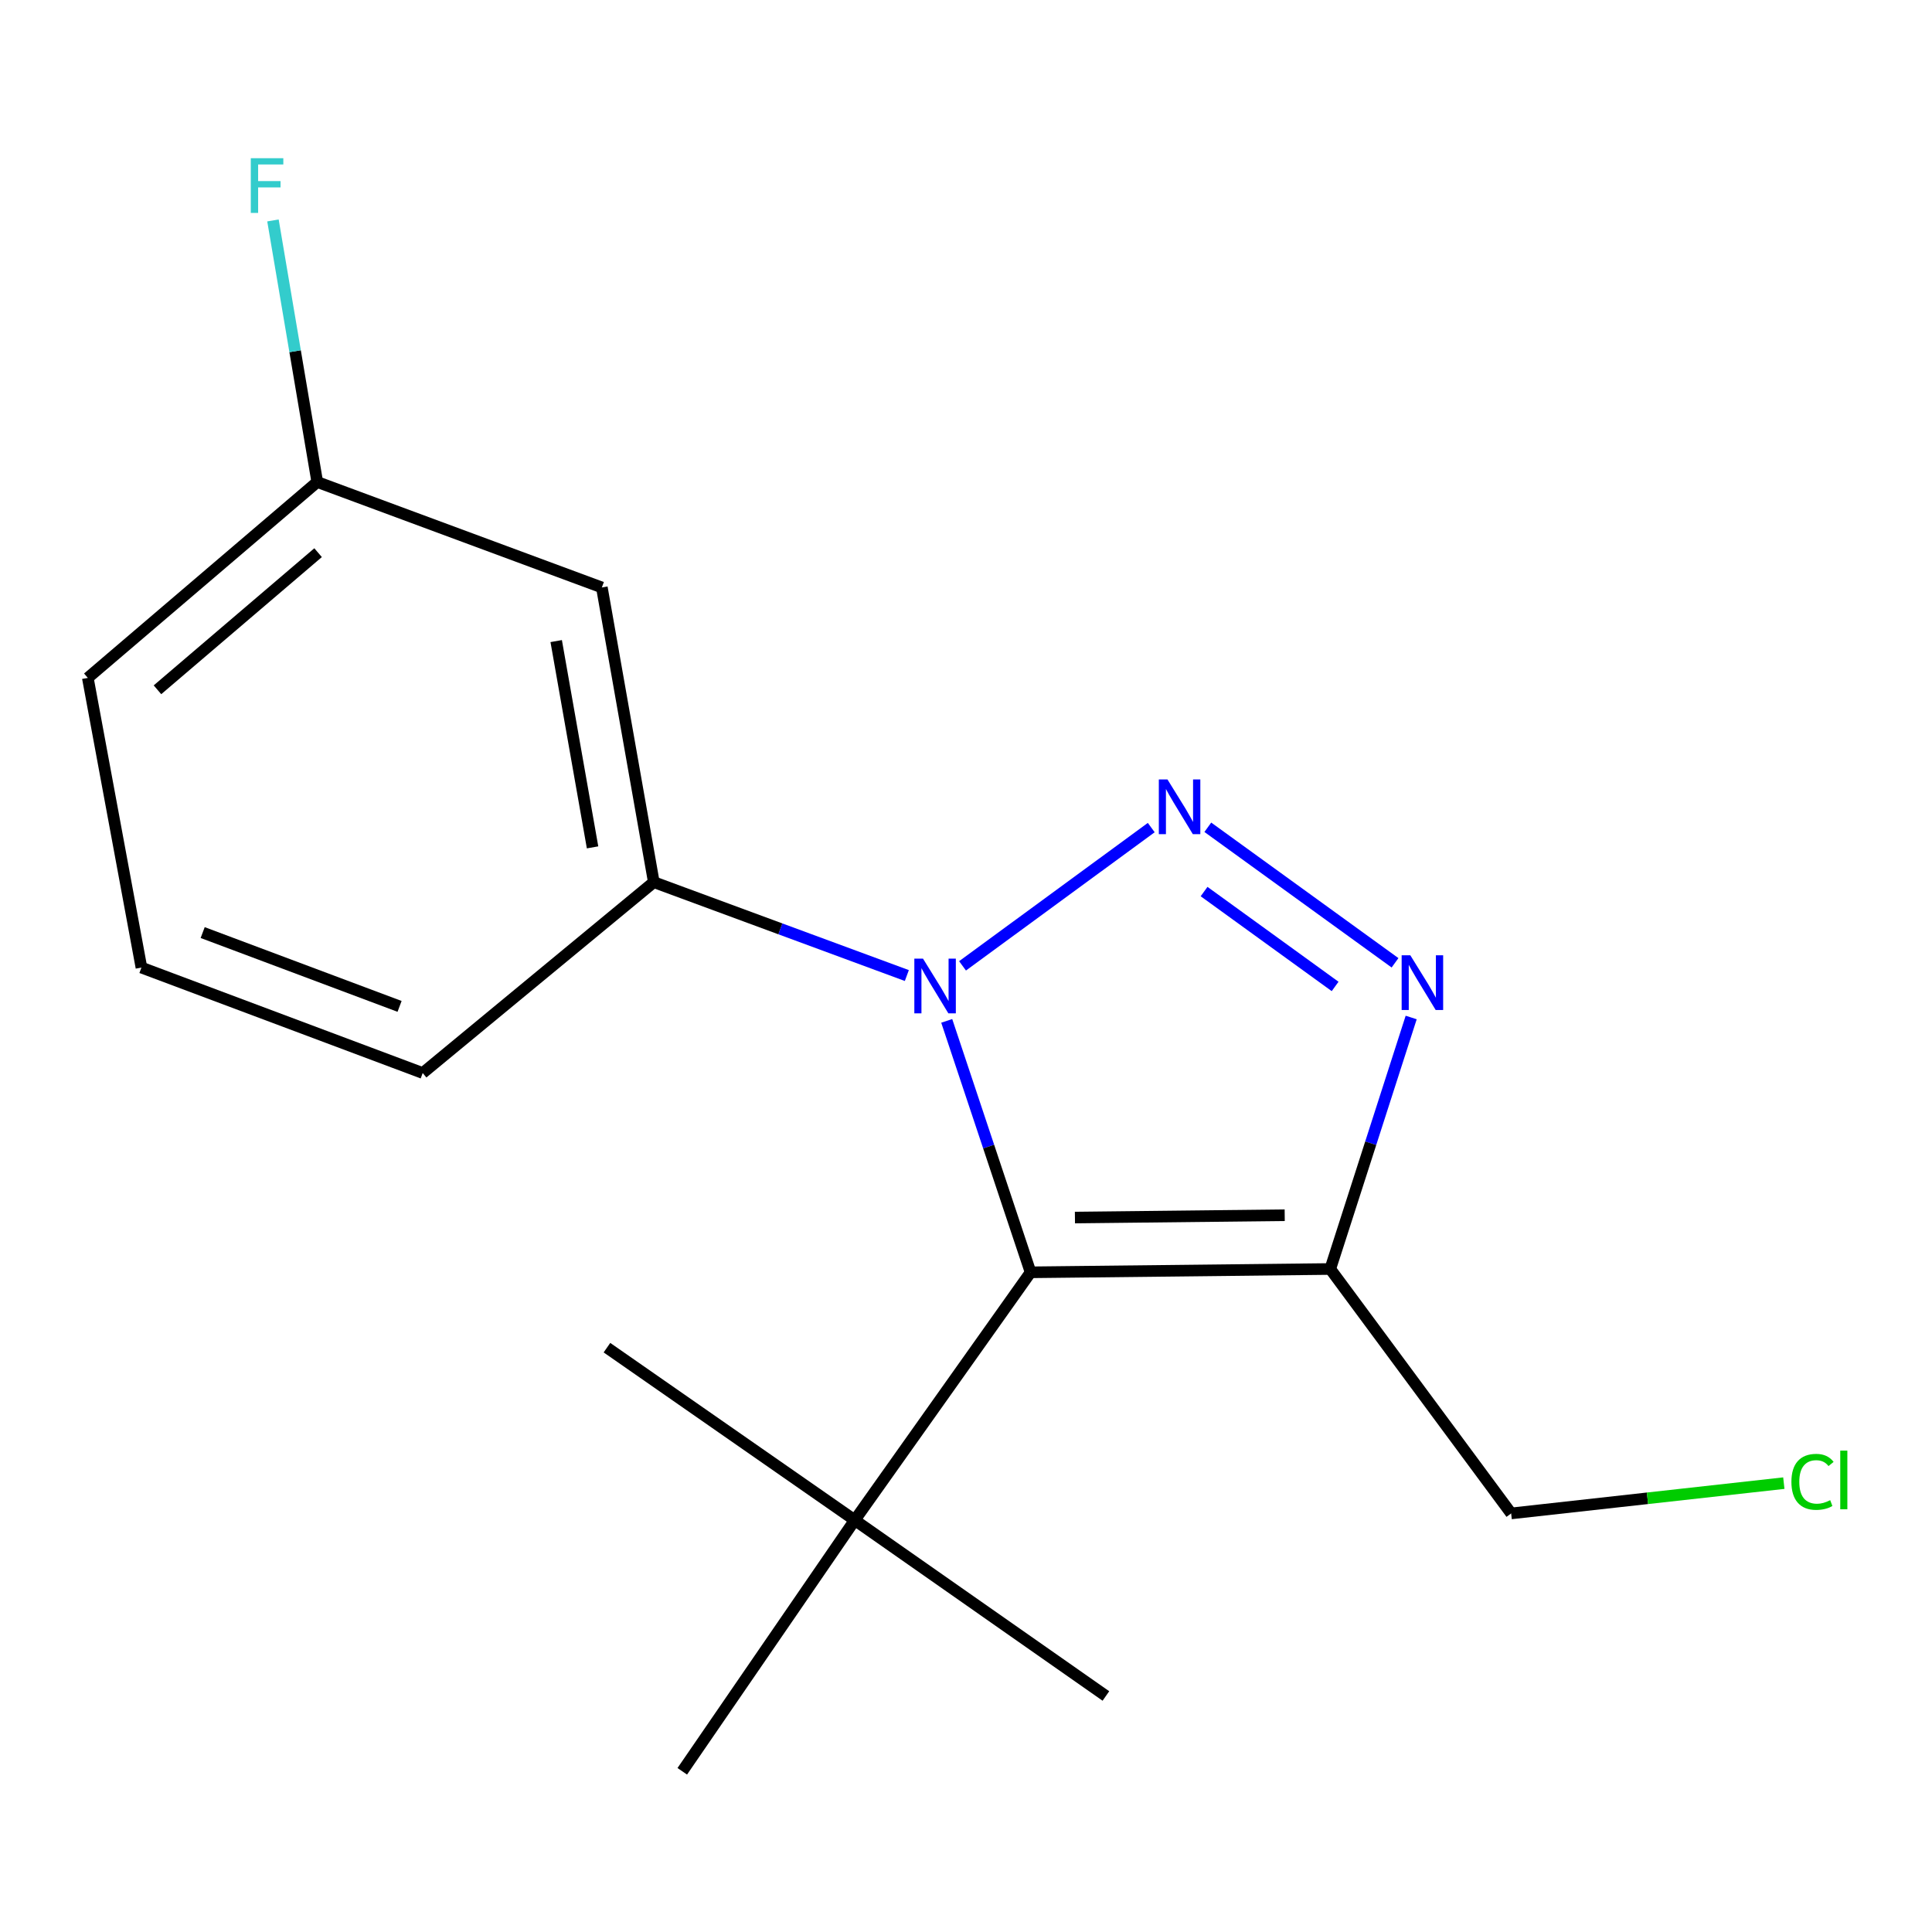 <?xml version='1.0' encoding='iso-8859-1'?>
<svg version='1.1' baseProfile='full'
              xmlns='http://www.w3.org/2000/svg'
                      xmlns:rdkit='http://www.rdkit.org/xml'
                      xmlns:xlink='http://www.w3.org/1999/xlink'
                  xml:space='preserve'
width='1000px' height='1000px' viewBox='0 0 1000 1000'>
<!-- END OF HEADER -->
<rect style='opacity:1.0;fill:#FFFFFF;stroke:none' width='1000' height='1000' x='0' y='0'> </rect>
<path class='bond-0' d='M 595.884,428.354 L 498.206,499.926' style='fill:none;fill-rule:evenodd;stroke:#0000FF;stroke-width:6px;stroke-linecap:butt;stroke-linejoin:miter;stroke-opacity:1' />
<path class='bond-2' d='M 625.165,428.195 L 722.066,498.347' style='fill:none;fill-rule:evenodd;stroke:#0000FF;stroke-width:6px;stroke-linecap:butt;stroke-linejoin:miter;stroke-opacity:1' />
<path class='bond-2' d='M 623.226,461.474 L 691.057,510.58' style='fill:none;fill-rule:evenodd;stroke:#0000FF;stroke-width:6px;stroke-linecap:butt;stroke-linejoin:miter;stroke-opacity:1' />
<path class='bond-1' d='M 490.024,528.402 L 511.726,593.474' style='fill:none;fill-rule:evenodd;stroke:#0000FF;stroke-width:6px;stroke-linecap:butt;stroke-linejoin:miter;stroke-opacity:1' />
<path class='bond-1' d='M 511.726,593.474 L 533.428,658.547' style='fill:none;fill-rule:evenodd;stroke:#000000;stroke-width:6px;stroke-linecap:butt;stroke-linejoin:miter;stroke-opacity:1' />
<path class='bond-4' d='M 469.379,504.94 L 403.895,480.77' style='fill:none;fill-rule:evenodd;stroke:#0000FF;stroke-width:6px;stroke-linecap:butt;stroke-linejoin:miter;stroke-opacity:1' />
<path class='bond-4' d='M 403.895,480.77 L 338.41,456.599' style='fill:none;fill-rule:evenodd;stroke:#000000;stroke-width:6px;stroke-linecap:butt;stroke-linejoin:miter;stroke-opacity:1' />
<path class='bond-5' d='M 533.428,658.547 L 442.42,786.826' style='fill:none;fill-rule:evenodd;stroke:#000000;stroke-width:6px;stroke-linecap:butt;stroke-linejoin:miter;stroke-opacity:1' />
<path class='bond-17' d='M 533.428,658.547 L 688.537,656.83' style='fill:none;fill-rule:evenodd;stroke:#000000;stroke-width:6px;stroke-linecap:butt;stroke-linejoin:miter;stroke-opacity:1' />
<path class='bond-17' d='M 556.384,630.197 L 664.96,628.995' style='fill:none;fill-rule:evenodd;stroke:#000000;stroke-width:6px;stroke-linecap:butt;stroke-linejoin:miter;stroke-opacity:1' />
<path class='bond-3' d='M 730.425,526.657 L 709.481,591.743' style='fill:none;fill-rule:evenodd;stroke:#0000FF;stroke-width:6px;stroke-linecap:butt;stroke-linejoin:miter;stroke-opacity:1' />
<path class='bond-3' d='M 709.481,591.743 L 688.537,656.83' style='fill:none;fill-rule:evenodd;stroke:#000000;stroke-width:6px;stroke-linecap:butt;stroke-linejoin:miter;stroke-opacity:1' />
<path class='bond-8' d='M 688.537,656.83 L 782.168,783.346' style='fill:none;fill-rule:evenodd;stroke:#000000;stroke-width:6px;stroke-linecap:butt;stroke-linejoin:miter;stroke-opacity:1' />
<path class='bond-6' d='M 338.41,456.599 L 311.518,304.065' style='fill:none;fill-rule:evenodd;stroke:#000000;stroke-width:6px;stroke-linecap:butt;stroke-linejoin:miter;stroke-opacity:1' />
<path class='bond-6' d='M 306.71,438.597 L 287.885,331.823' style='fill:none;fill-rule:evenodd;stroke:#000000;stroke-width:6px;stroke-linecap:butt;stroke-linejoin:miter;stroke-opacity:1' />
<path class='bond-11' d='M 338.41,456.599 L 218.793,555.396' style='fill:none;fill-rule:evenodd;stroke:#000000;stroke-width:6px;stroke-linecap:butt;stroke-linejoin:miter;stroke-opacity:1' />
<path class='bond-13' d='M 442.42,786.826 L 572.416,877.834' style='fill:none;fill-rule:evenodd;stroke:#000000;stroke-width:6px;stroke-linecap:butt;stroke-linejoin:miter;stroke-opacity:1' />
<path class='bond-14' d='M 442.42,786.826 L 314.156,697.55' style='fill:none;fill-rule:evenodd;stroke:#000000;stroke-width:6px;stroke-linecap:butt;stroke-linejoin:miter;stroke-opacity:1' />
<path class='bond-15' d='M 442.42,786.826 L 353.144,916.822' style='fill:none;fill-rule:evenodd;stroke:#000000;stroke-width:6px;stroke-linecap:butt;stroke-linejoin:miter;stroke-opacity:1' />
<path class='bond-7' d='M 311.518,304.065 L 164.213,249.485' style='fill:none;fill-rule:evenodd;stroke:#000000;stroke-width:6px;stroke-linecap:butt;stroke-linejoin:miter;stroke-opacity:1' />
<path class='bond-9' d='M 164.213,249.485 L 152.748,181.791' style='fill:none;fill-rule:evenodd;stroke:#000000;stroke-width:6px;stroke-linecap:butt;stroke-linejoin:miter;stroke-opacity:1' />
<path class='bond-9' d='M 152.748,181.791 L 141.284,114.097' style='fill:none;fill-rule:evenodd;stroke:#33CCCC;stroke-width:6px;stroke-linecap:butt;stroke-linejoin:miter;stroke-opacity:1' />
<path class='bond-18' d='M 164.213,249.485 L 45.455,350.873' style='fill:none;fill-rule:evenodd;stroke:#000000;stroke-width:6px;stroke-linecap:butt;stroke-linejoin:miter;stroke-opacity:1' />
<path class='bond-18' d='M 164.641,286.06 L 81.509,357.031' style='fill:none;fill-rule:evenodd;stroke:#000000;stroke-width:6px;stroke-linecap:butt;stroke-linejoin:miter;stroke-opacity:1' />
<path class='bond-10' d='M 782.168,783.346 L 852.737,775.508' style='fill:none;fill-rule:evenodd;stroke:#000000;stroke-width:6px;stroke-linecap:butt;stroke-linejoin:miter;stroke-opacity:1' />
<path class='bond-10' d='M 852.737,775.508 L 923.307,767.67' style='fill:none;fill-rule:evenodd;stroke:#00CC00;stroke-width:6px;stroke-linecap:butt;stroke-linejoin:miter;stroke-opacity:1' />
<path class='bond-12' d='M 218.793,555.396 L 73.205,500.816' style='fill:none;fill-rule:evenodd;stroke:#000000;stroke-width:6px;stroke-linecap:butt;stroke-linejoin:miter;stroke-opacity:1' />
<path class='bond-12' d='M 206.817,520.903 L 104.905,482.697' style='fill:none;fill-rule:evenodd;stroke:#000000;stroke-width:6px;stroke-linecap:butt;stroke-linejoin:miter;stroke-opacity:1' />
<path class='bond-16' d='M 73.205,500.816 L 45.455,350.873' style='fill:none;fill-rule:evenodd;stroke:#000000;stroke-width:6px;stroke-linecap:butt;stroke-linejoin:miter;stroke-opacity:1' />
<path  class='atom-0' d='M 604.286 403.451
L 613.566 418.451
Q 614.486 419.931, 615.966 422.611
Q 617.446 425.291, 617.526 425.451
L 617.526 403.451
L 621.286 403.451
L 621.286 431.771
L 617.406 431.771
L 607.446 415.371
Q 606.286 413.451, 605.046 411.251
Q 603.846 409.051, 603.486 408.371
L 603.486 431.771
L 599.806 431.771
L 599.806 403.451
L 604.286 403.451
' fill='#0000FF'/>
<path  class='atom-1' d='M 477.739 496.176
L 487.019 511.176
Q 487.939 512.656, 489.419 515.336
Q 490.899 518.016, 490.979 518.176
L 490.979 496.176
L 494.739 496.176
L 494.739 524.496
L 490.859 524.496
L 480.899 508.096
Q 479.739 506.176, 478.499 503.976
Q 477.299 501.776, 476.939 501.096
L 476.939 524.496
L 473.259 524.496
L 473.259 496.176
L 477.739 496.176
' fill='#0000FF'/>
<path  class='atom-3' d='M 729.974 494.444
L 739.254 509.444
Q 740.174 510.924, 741.654 513.604
Q 743.134 516.284, 743.214 516.444
L 743.214 494.444
L 746.974 494.444
L 746.974 522.764
L 743.094 522.764
L 733.134 506.364
Q 731.974 504.444, 730.734 502.244
Q 729.534 500.044, 729.174 499.364
L 729.174 522.764
L 725.494 522.764
L 725.494 494.444
L 729.974 494.444
' fill='#0000FF'/>
<path  class='atom-10' d='M 129.807 81.886
L 146.647 81.886
L 146.647 85.126
L 133.607 85.126
L 133.607 93.726
L 145.207 93.726
L 145.207 97.006
L 133.607 97.006
L 133.607 110.206
L 129.807 110.206
L 129.807 81.886
' fill='#33CCCC'/>
<path  class='atom-11' d='M 927.231 767.001
Q 927.231 759.961, 930.511 756.281
Q 933.831 752.561, 940.111 752.561
Q 945.951 752.561, 949.071 756.681
L 946.431 758.841
Q 944.151 755.841, 940.111 755.841
Q 935.831 755.841, 933.551 758.721
Q 931.311 761.561, 931.311 767.001
Q 931.311 772.601, 933.631 775.481
Q 935.991 778.361, 940.551 778.361
Q 943.671 778.361, 947.311 776.481
L 948.431 779.481
Q 946.951 780.441, 944.711 781.001
Q 942.471 781.561, 939.991 781.561
Q 933.831 781.561, 930.511 777.801
Q 927.231 774.041, 927.231 767.001
' fill='#00CC00'/>
<path  class='atom-11' d='M 952.511 750.841
L 956.191 750.841
L 956.191 781.201
L 952.511 781.201
L 952.511 750.841
' fill='#00CC00'/>
</svg>
